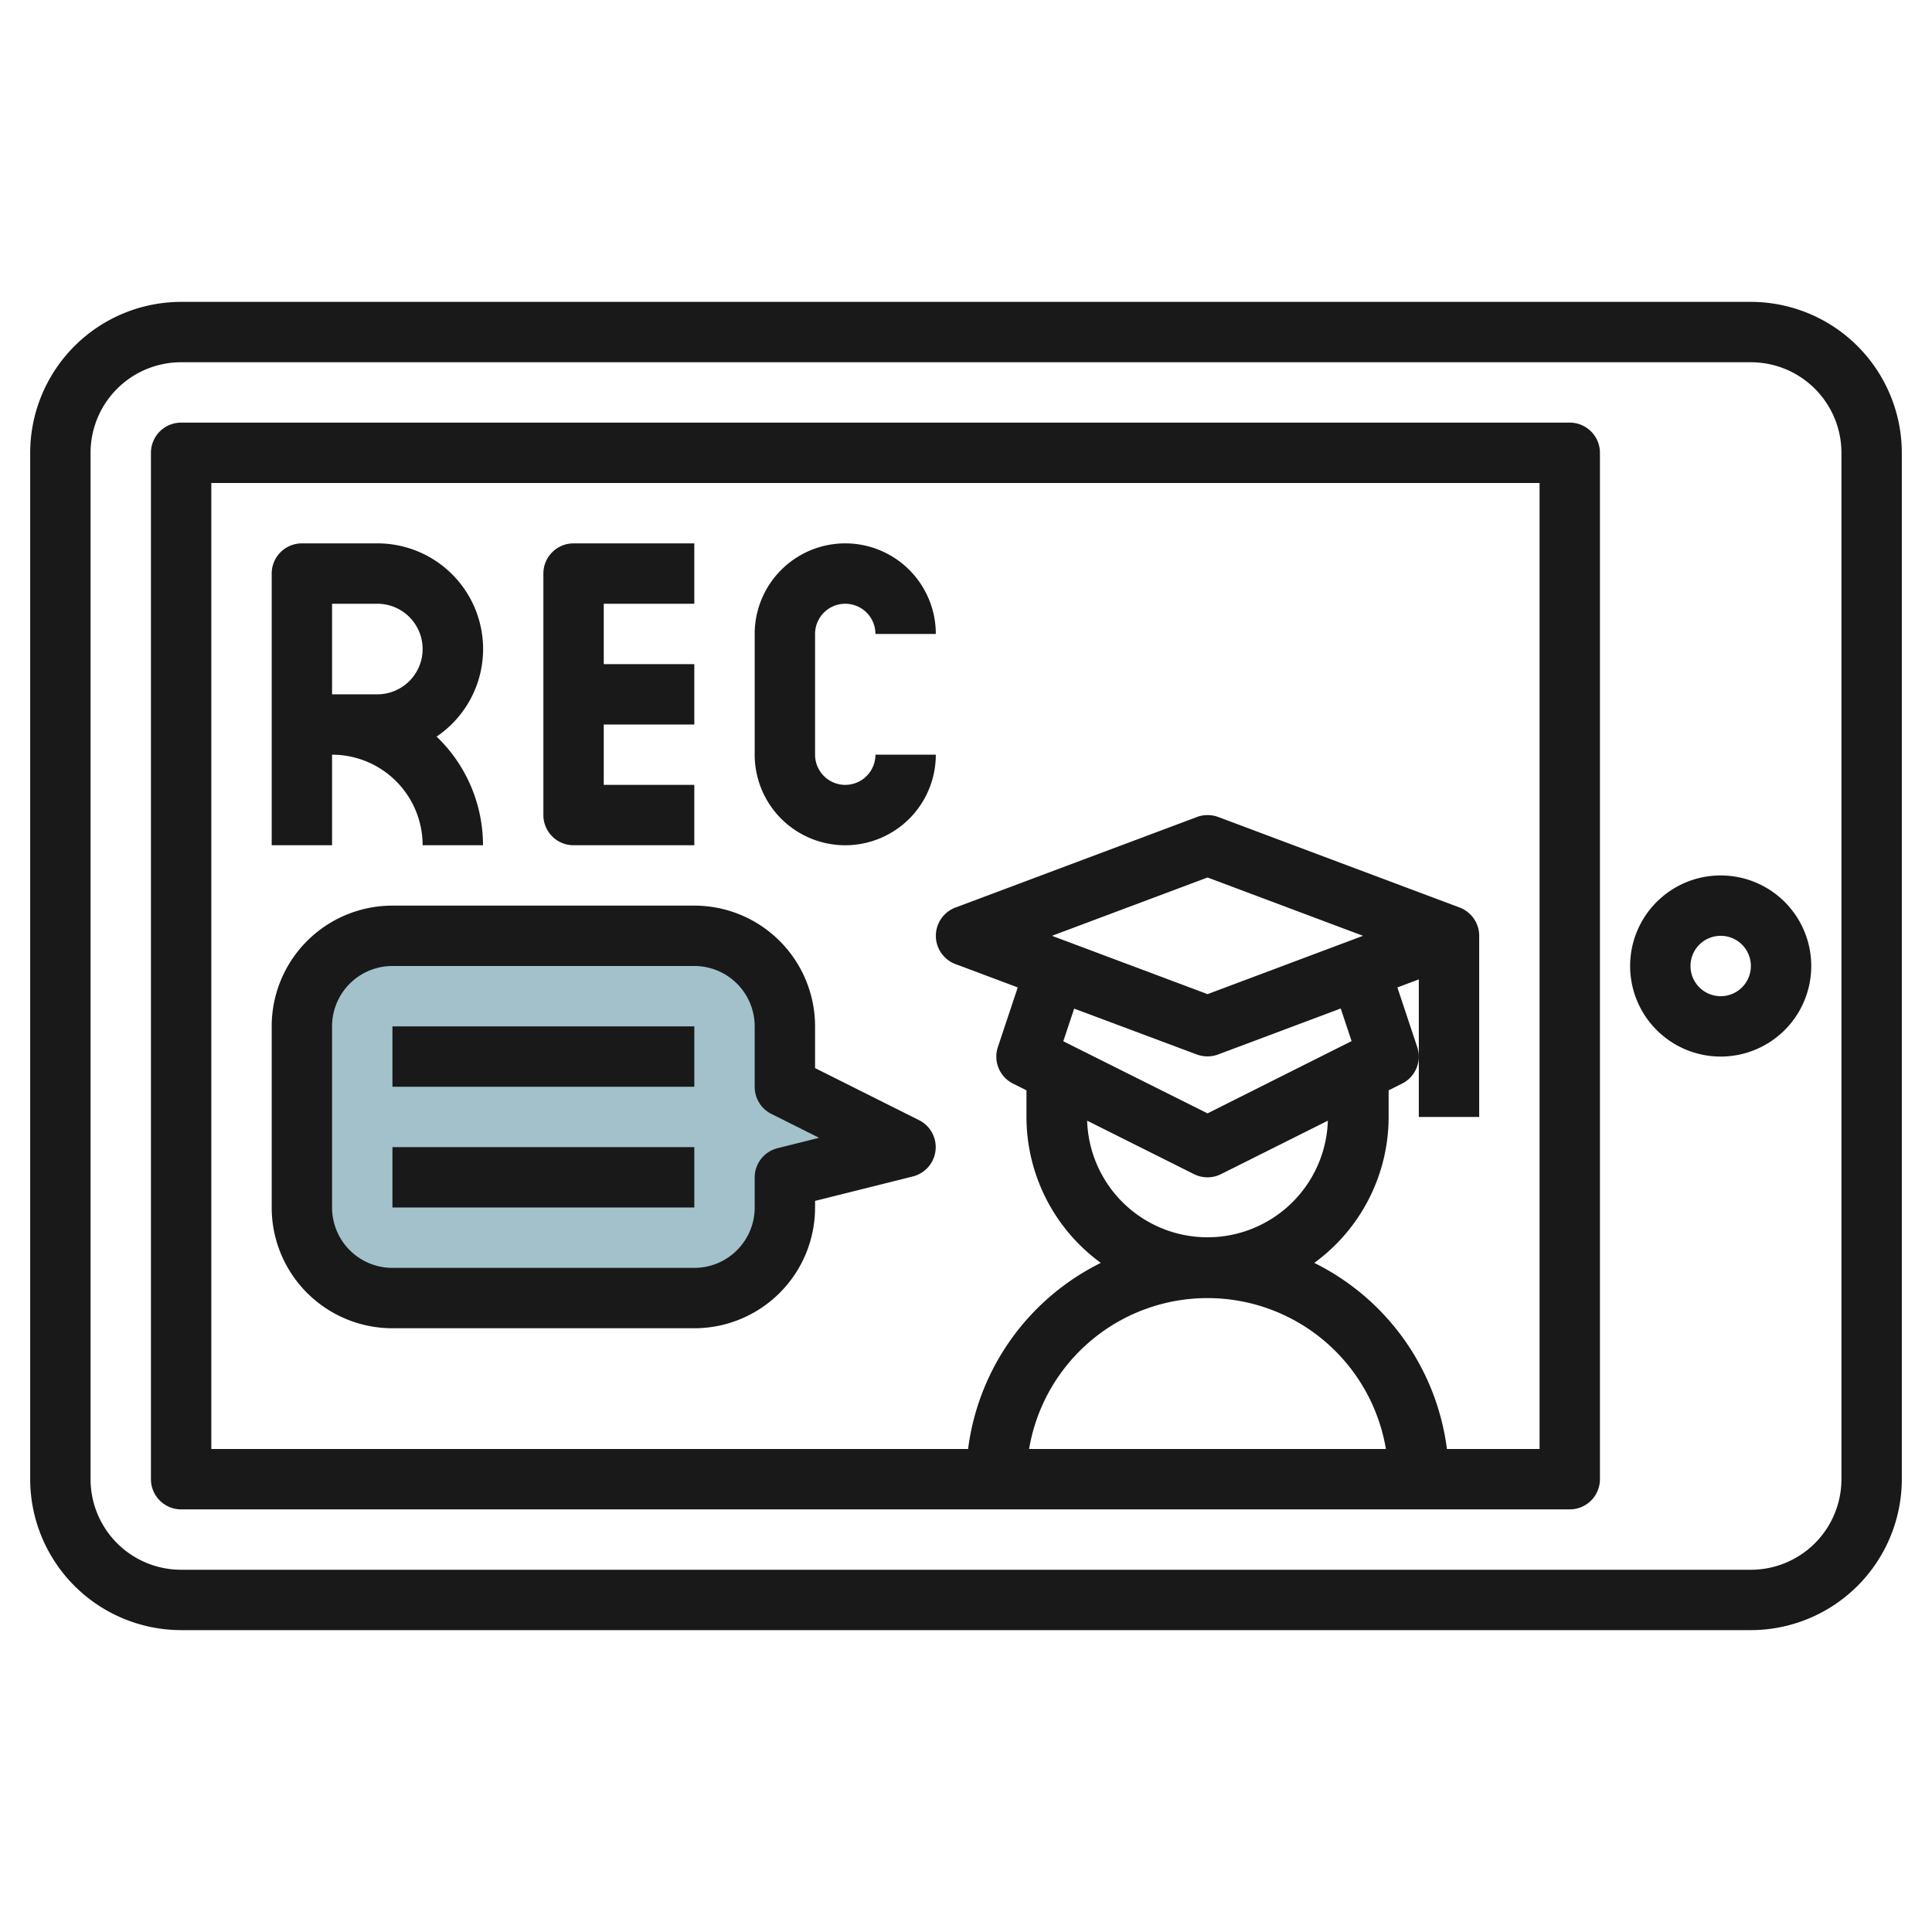 <svg id="Layer_3" height="512" viewBox="0 0 64 64" width="512" xmlns="http://www.w3.org/2000/svg" data-name="Layer 3"><path d="m23 43h-10a3 3 0 0 1 -3-3v-6a3 3 0 0 1 3-3h10a3 3 0 0 1 3 3v2l4 2-4 1v1a3 3 0 0 1 -3 3z" fill="#a3c1ca"/><g fill="#191919"><path d="m58 10h-52a5.006 5.006 0 0 0 -5 5v34a5.006 5.006 0 0 0 5 5h52a5.006 5.006 0 0 0 5-5v-34a5.006 5.006 0 0 0 -5-5zm3 39a3 3 0 0 1 -3 3h-52a3 3 0 0 1 -3-3v-34a3 3 0 0 1 3-3h52a3 3 0 0 1 3 3z"/><path d="m52 14h-46a1 1 0 0 0 -1 1v34a1 1 0 0 0 1 1h46a1 1 0 0 0 1-1v-34a1 1 0 0 0 -1-1zm-15.987 23.124 3.54 1.771a1 1 0 0 0 .894 0l3.54-1.771a3.989 3.989 0 0 1 -7.974 0zm3.987-4.192-5.152-1.932 5.152-1.932 5.152 1.932zm-.352 2a1.015 1.015 0 0 0 .7 0l4.065-1.525.36 1.081-4.773 2.394-4.777-2.389.36-1.081zm-5.558 13.068a5.993 5.993 0 0 1 11.82 0zm16.91 0h-3.069a8.011 8.011 0 0 0 -4.394-6.165 5.987 5.987 0 0 0 2.463-4.835v-.882l.447-.223a1 1 0 0 0 .5-1.211l-.657-1.974.71-.267v4.557h2v-6a1 1 0 0 0 -.648-.937l-8-3a1.015 1.015 0 0 0 -.7 0l-8 3a1 1 0 0 0 0 1.874l2.062.773-.658 1.974a1 1 0 0 0 .5 1.211l.447.223v.882a5.987 5.987 0 0 0 2.463 4.835 8.011 8.011 0 0 0 -4.397 6.165h-25.069v-32h44z"/><path d="m57 29a3 3 0 1 0 3 3 3 3 0 0 0 -3-3zm0 4a1 1 0 1 1 1-1 1 1 0 0 1 -1 1z"/><path d="m11 25a3 3 0 0 1 3 3h2a4.988 4.988 0 0 0 -1.537-3.6 3.5 3.5 0 0 0 -1.963-6.4h-2.5a1 1 0 0 0 -1 1v9h2zm0-5h1.5a1.5 1.5 0 0 1 0 3h-1.5z"/><path d="m19 28h4v-2h-3v-2h3v-2h-3v-2h3v-2h-4a1 1 0 0 0 -1 1v8a1 1 0 0 0 1 1z"/><path d="m28 28a3 3 0 0 0 3-3h-2a1 1 0 0 1 -2 0v-4a1 1 0 0 1 2 0h2a3 3 0 0 0 -6 0v4a3 3 0 0 0 3 3z"/><path d="m13 44h10a4 4 0 0 0 4-4v-.219l3.242-.811a1 1 0 0 0 .2-1.865l-3.442-1.723v-1.382a4 4 0 0 0 -4-4h-10a4 4 0 0 0 -4 4v6a4 4 0 0 0 4 4zm-2-10a2 2 0 0 1 2-2h10a2 2 0 0 1 2 2v2a1 1 0 0 0 .553.9l1.582.791-1.377.344a1 1 0 0 0 -.758.965v1a2 2 0 0 1 -2 2h-10a2 2 0 0 1 -2-2z"/><path d="m13 34h10v2h-10z"/><path d="m13 38h10v2h-10z"/></g></svg>